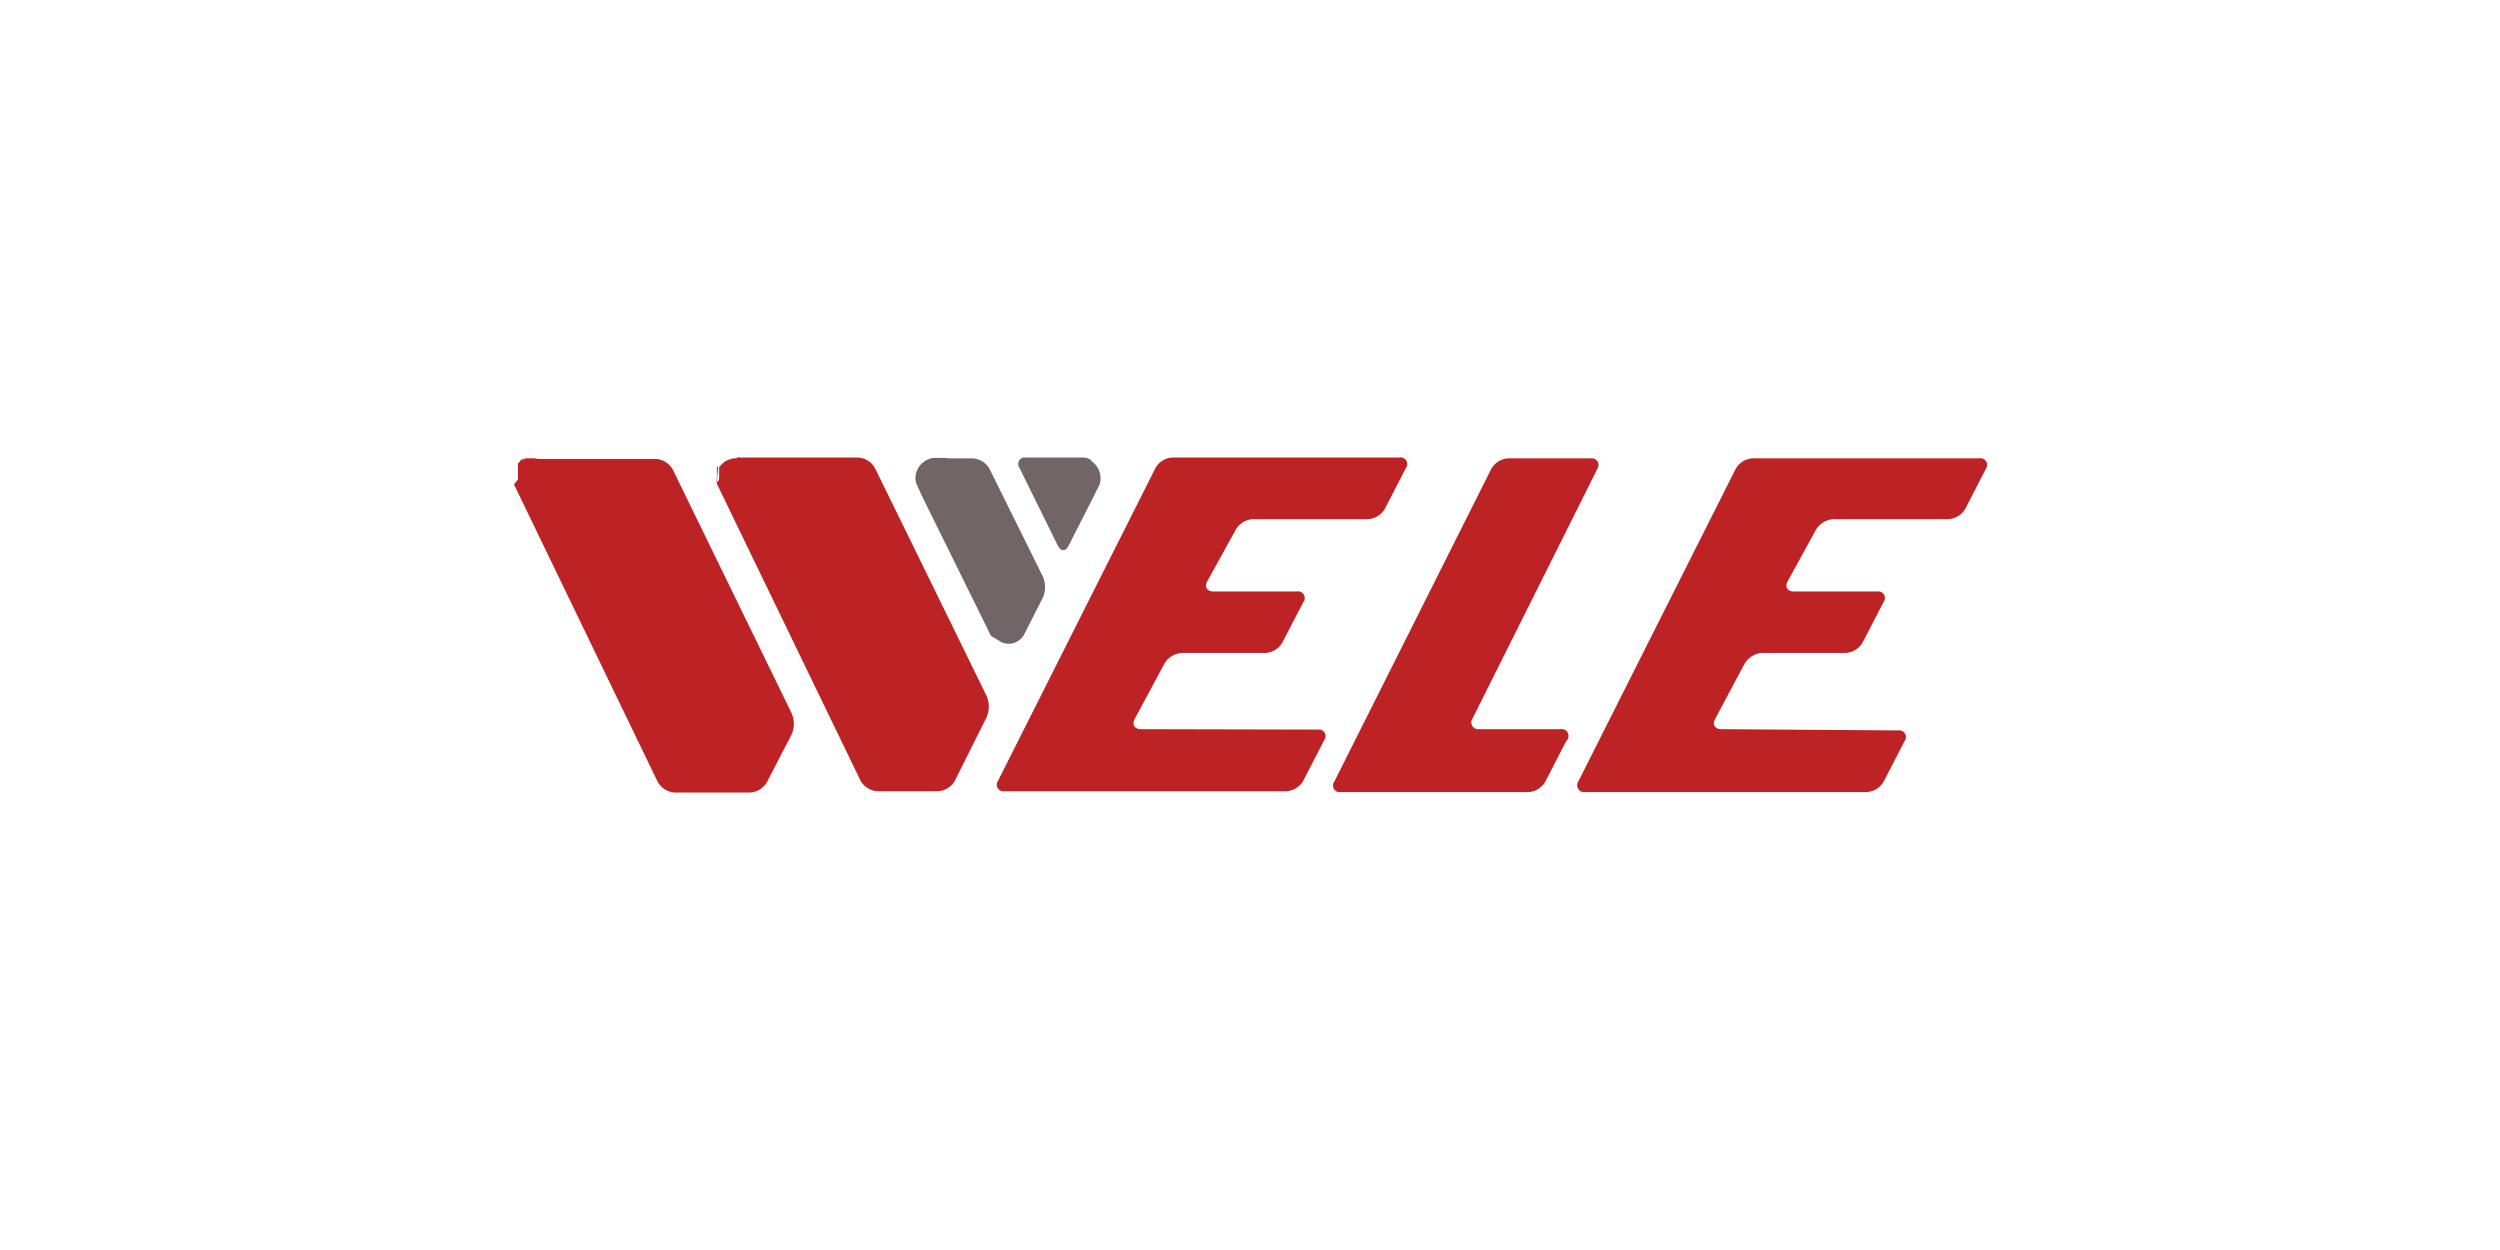 <svg xmlns="http://www.w3.org/2000/svg" viewBox="0 0 120 60"><defs><style>.cls-1{fill:#bd2224;}.cls-1,.cls-2{fill-rule:evenodd;}.cls-2{fill:#726567;}</style></defs><title>i07-WELE</title><g id="圖層_1" data-name="圖層 1"><path class="cls-1" d="M82.63,35c-.32,0-.45-.22-.3-.5l1.42-2.66a1.07,1.07,0,0,1,.84-.5h4a1,1,0,0,0,.82-.51l1-1.93a.32.32,0,0,0-.31-.51h-4c-.31,0-.44-.22-.29-.49l1.36-2.48a1.05,1.05,0,0,1,.85-.5h5.5a1,1,0,0,0,.82-.51l1-1.94A.32.32,0,0,0,95,22H84.14a1,1,0,0,0-.83.51l-7.55,15a.33.33,0,0,0,.32.51H89.59a1,1,0,0,0,.83-.51l1-1.94a.32.32,0,0,0-.3-.51Z"/><path class="cls-1" d="M71,35a.33.33,0,0,1-.32-.51l6-12A.32.32,0,0,0,76.4,22h-4a1,1,0,0,0-.82.51l-7.53,15a.32.32,0,0,0,.31.51l9,0a1,1,0,0,0,.82-.51l1-1.94A.33.33,0,0,0,74.9,35Z"/><path class="cls-1" d="M54.77,35c-.31,0-.45-.22-.3-.5l1.43-2.66a1.06,1.06,0,0,1,.84-.5h4a1,1,0,0,0,.82-.51l1-1.93a.32.32,0,0,0-.31-.51h-4c-.31,0-.45-.22-.3-.49l1.37-2.48a1,1,0,0,1,.84-.5h5.5a1,1,0,0,0,.82-.51l1-1.94a.32.32,0,0,0-.31-.51H56.28a1,1,0,0,0-.82.51l-7.55,15a.32.32,0,0,0,.31.51H61.74a1,1,0,0,0,.82-.51l1-1.94a.32.32,0,0,0-.31-.51Z"/><path class="cls-1" d="M38,34.24,32.29,22.53a1,1,0,0,0-.81-.5H25.67l-1,1.22,6.9,14.28a1,1,0,0,0,.81.51H36a1,1,0,0,0,.82-.51L38,35.25A1.27,1.27,0,0,0,38,34.24Z"/><path class="cls-1" d="M25.49,22h0l-.09,0-.08,0h0l-.1,0h0l-.09.05h0l-.08,0h0l-.07.06h0l-.07.09h0a.18.18,0,0,0-.05.07h0a.43.43,0,0,1,0,.07h0a.3.3,0,0,0,0,.08h0l0,.07v0a.19.19,0,0,0,0,.08h0s0,.06,0,.09V23a1.09,1.09,0,0,0,0,.26h0l1-1.22A1.08,1.08,0,0,0,25.49,22Z"/><path class="cls-2" d="M24.66,22.81s0,.06,0,.09v0S24.65,22.84,24.66,22.81Z"/><path class="cls-2" d="M25.67,22h-.18A1.08,1.08,0,0,1,25.67,22Z"/><path class="cls-2" d="M52.38,22.08a1,1,0,0,0-.32-.12H49.25a.32.32,0,0,0-.31.51l1.84,3.73c.14.28.37.28.51,0l1.18-2.32.25-.5.05-.09v0a1,1,0,0,0-.4-1.17ZM45.44,22h1.24a1,1,0,0,1,.82.51l2.56,5.17a1.27,1.27,0,0,1,0,1L49.39,30l-.26.51-.14.17-.1.07a.81.81,0,0,1-.84.06l-.49-.29L47.31,30l-3.07-6.22L44,23.25h0a.88.88,0,0,1-.06-.33,1,1,0,0,1,.87-.94h.65Z"/><path class="cls-1" d="M34.41,23.18h0a.73.73,0,0,1,0-.25v-.09s0-.07,0-.1h0a.24.24,0,0,1,0-.08h0l0-.08h0l0-.07h0a.43.43,0,0,1,0-.07h0l.06-.07h0Z"/><path class="cls-1" d="M47.35,33.39,42,22.47a1,1,0,0,0-.8-.51H35.39l-1,1.22L41.3,37.46a1,1,0,0,0,.82.52H45a1,1,0,0,0,.83-.5l1.53-3.06A1.29,1.29,0,0,0,47.35,33.39Z"/><path class="cls-1" d="M35.34,22h-.08a.94.94,0,0,0-.68.36h0l-.06.07h0a.43.43,0,0,0,0,.07h0l0,.07h0l0,.08h0a.24.24,0,0,0,0,.08h0s0,.06,0,.1v.09a.73.73,0,0,0,0,.25h0l1-1.22Z"/></g></svg>